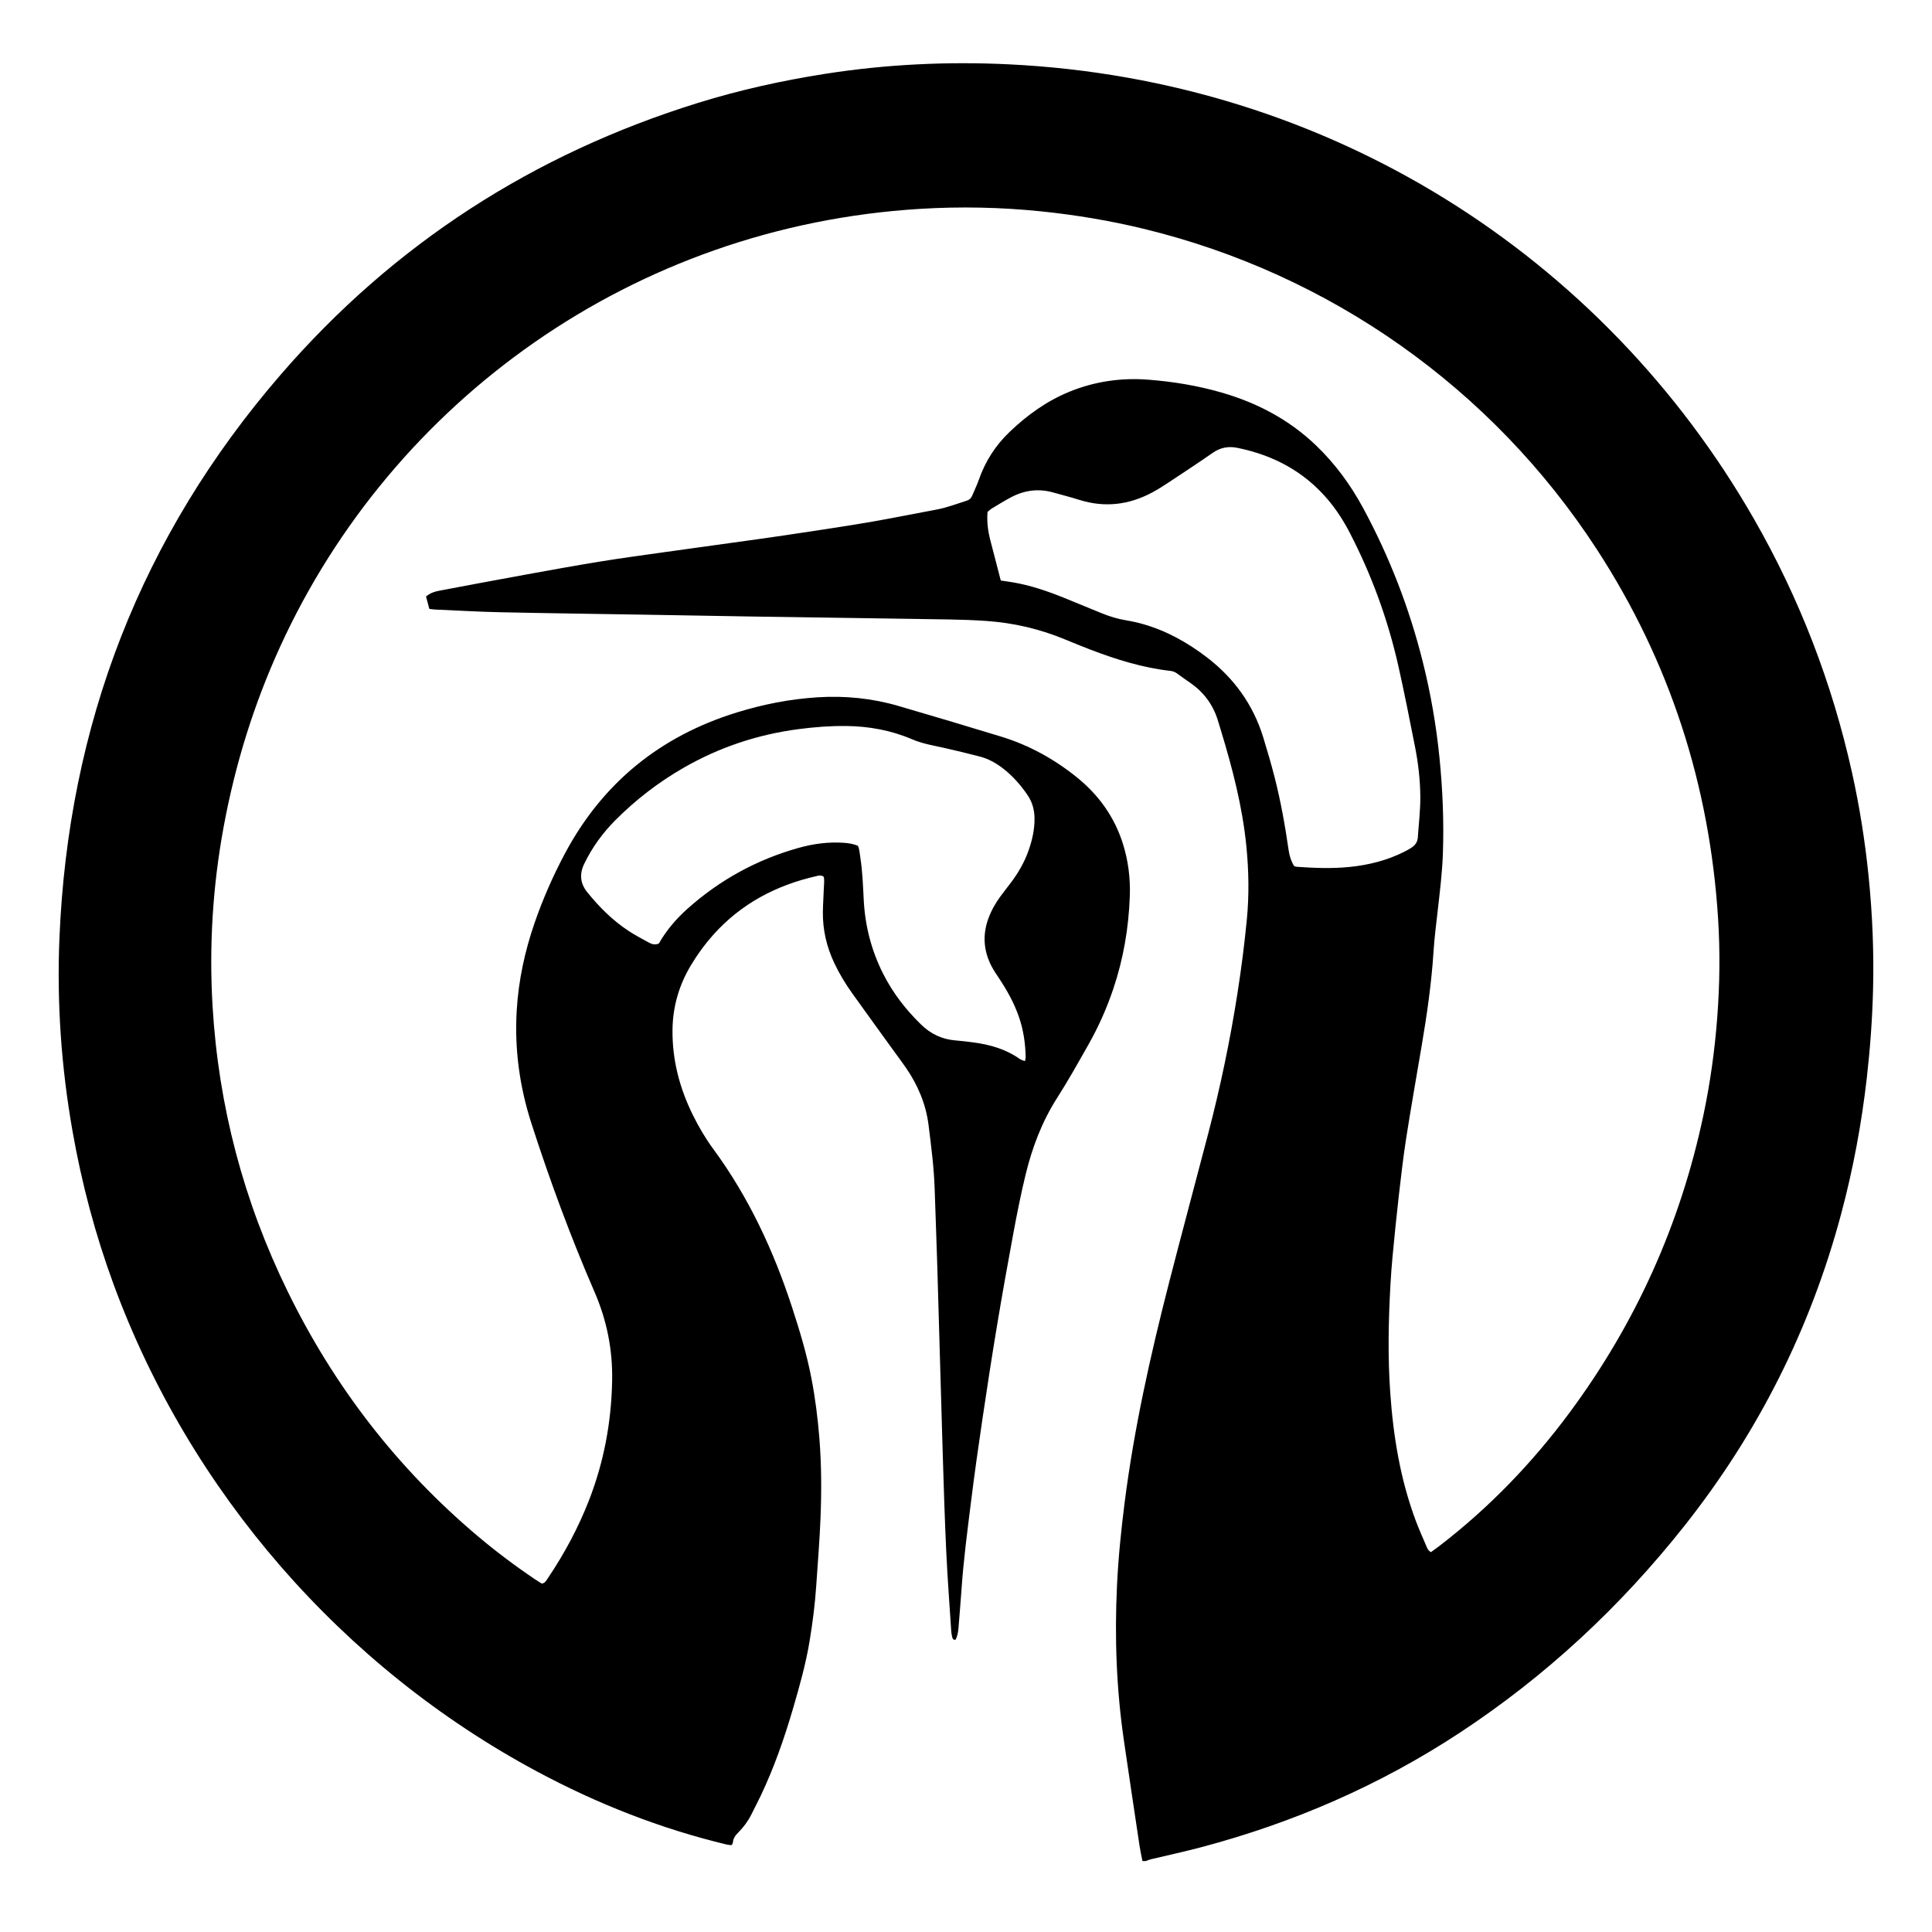 <?xml version="1.0" encoding="utf-8"?>
<!-- Generator: Adobe Illustrator 16.0.0, SVG Export Plug-In . SVG Version: 6.00 Build 0)  -->
<!DOCTYPE svg PUBLIC "-//W3C//DTD SVG 1.1//EN" "http://www.w3.org/Graphics/SVG/1.1/DTD/svg11.dtd">
<svg version="1.1" id="Layer_1" xmlns="http://www.w3.org/2000/svg" xmlns:xlink="http://www.w3.org/1999/xlink" x="0px" y="0px"
	 width="1000px" height="1000px" viewBox="0 0 1000 1000" enable-background="new 0 0 1000 1000" xml:space="preserve">
<g>
	<path fill-rule="evenodd" clip-rule="evenodd" d="M591.324,963.276c-0.501-2.611-1.096-5.209-1.49-7.837
		c-2.728-18.18-5.455-36.359-8.104-54.551c-3.882-26.656-4.864-53.457-3.569-80.338c0.691-14.369,2.141-28.68,3.964-42.958
		c4.912-38.456,13.348-76.197,22.978-113.69c6.637-25.84,13.599-51.595,20.333-77.409c6.215-23.825,11.251-47.898,15.053-72.233
		c1.993-12.751,3.643-25.542,4.882-38.382c1.216-12.582,1-25.171-0.242-37.761c-2.034-20.622-7.236-40.53-13.247-60.269
		c-0.562-1.844-1.089-3.698-1.685-5.53c-2.563-7.895-7.307-14.165-14.125-18.885c-2.194-1.519-4.39-3.039-6.527-4.635
		c-1.095-0.818-2.196-1.375-3.6-1.532c-14.399-1.618-28.109-5.875-41.569-11.038c-4.429-1.699-8.821-3.492-13.204-5.305
		c-12.99-5.376-26.51-8.534-40.516-9.51c-6.505-0.454-13.031-0.685-19.552-0.79c-33.521-0.537-67.044-0.982-100.565-1.495
		c-19.134-0.292-38.267-0.659-57.4-0.979c-24.77-0.414-49.542-0.726-74.309-1.261c-11.268-0.243-22.525-0.911-33.786-1.401
		c-0.872-0.038-1.739-0.203-2.825-0.335c-0.586-2.19-1.146-4.291-1.707-6.391c2.168-1.894,4.598-2.587,7.058-3.052
		c14.708-2.784,29.42-5.551,44.147-8.23c12.832-2.334,25.667-4.668,38.538-6.769c10.825-1.766,21.7-3.229,32.562-4.767
		c12.182-1.726,24.375-3.377,36.561-5.076c8.957-1.248,17.92-2.452,26.861-3.797c14.219-2.138,28.447-4.226,42.623-6.621
		c11.981-2.024,23.889-4.485,35.84-6.689c5.424-1,10.54-2.991,15.764-4.646c1.399-0.443,2.234-1.324,2.773-2.645
		c1.12-2.743,2.458-5.407,3.43-8.2c3.333-9.572,8.65-17.804,15.992-24.804c9.104-8.68,19.146-15.924,30.846-20.7
		c13.141-5.364,26.787-7.343,40.941-6.239c12.754,0.994,25.299,3.053,37.602,6.584c18.553,5.325,35.193,14.051,49.197,27.506
		c9.82,9.436,17.781,20.273,24.248,32.226c13.683,25.295,23.984,51.903,30.958,79.806c4.07,16.283,6.935,32.78,8.612,49.467
		c1.663,16.544,2.352,33.144,1.769,49.773c-0.349,9.938-1.585,19.804-2.7,29.679c-0.782,6.924-1.69,13.846-2.132,20.795
		c-1.046,16.454-3.403,32.729-6.153,48.962c-2.699,15.932-5.522,31.843-8.009,47.808c-1.574,10.104-2.729,20.277-3.895,30.44
		s-2.157,20.348-3.137,30.532c-0.482,5.019-0.848,10.051-1.128,15.085c-1.031,18.527-1.391,37.06-0.099,55.592
		c1.585,22.73,5.232,45.056,13.282,66.489c1.614,4.298,3.492,8.498,5.299,12.722c0.515,1.205,0.922,2.532,2.507,3.386
		c1.308-0.955,2.748-1.962,4.141-3.031c25.837-19.819,48.22-43.035,67.584-69.164c34.235-46.195,57.318-97.44,69.236-153.702
		c3.569-16.851,5.933-33.863,7.232-51.042c1.288-17.046,1.497-34.107,0.412-51.139c-4.399-69.046-24.976-132.856-62.736-190.941
		c-54.183-83.346-138.119-142.603-234.765-165.984c-17.316-4.189-34.836-7.114-52.561-8.949c-21.01-2.174-42.062-2.609-63.109-1.319
		c-148.67,9.109-273.051,99.762-331.008,226.405c-13.703,29.944-23.377,61.137-29.344,93.521
		c-5.646,30.646-7.559,61.527-5.732,92.591c3.05,51.854,16.068,101.165,38.89,147.838c23.978,49.037,56.597,91.396,98.368,126.624
		c9.419,7.944,19.258,15.338,29.471,22.231c1.221,0.824,2.479,1.591,3.68,2.357c1.838-0.302,2.441-1.763,3.243-2.953
		c8.48-12.588,15.61-25.886,21.139-40.04c7.802-19.973,11.644-40.688,12.036-62.104c0.293-15.972-2.743-31.188-9.109-45.863
		c-12.396-28.577-23.179-57.77-32.726-87.423c-6.114-18.994-8.74-38.426-7.552-58.331c0.926-15.482,4.155-30.528,9.219-45.182
		c4.317-12.498,9.617-24.582,15.851-36.229c19.524-36.486,49.305-60.538,88.746-72.756c13.648-4.228,27.597-6.972,41.862-7.873
		c14.177-0.895,28.168,0.482,41.82,4.461c17.785,5.183,35.541,10.471,53.254,15.894c14.343,4.391,27.293,11.521,38.974,20.9
		c11.384,9.141,19.62,20.54,24.033,34.549c2.79,8.856,3.91,17.974,3.573,27.22c-0.596,16.391-3.327,32.422-8.588,47.993
		c-3.38,10.003-7.65,19.607-12.855,28.789c-5.265,9.286-10.451,18.606-16.214,27.613c-7.821,12.225-12.906,25.691-16.307,39.742
		c-2.369,9.788-4.35,19.682-6.193,29.586c-3.012,16.175-5.898,32.376-8.6,48.605c-2.677,16.085-5.153,32.205-7.544,48.335
		c-2.086,14.078-4.08,28.173-5.839,42.295c-1.906,15.3-3.953,30.59-4.991,45.987c-0.439,6.511-1.029,13.01-1.53,19.517
		c-0.171,2.213-0.531,4.363-1.478,6.253c-1.234,0.361-1.557-0.471-1.73-1.087c-0.316-1.126-0.501-2.31-0.577-3.48
		c-0.894-13.764-1.937-27.521-2.581-41.298c-0.789-16.89-1.307-33.793-1.819-50.694c-0.972-32.026-1.832-64.056-2.784-96.083
		c-0.4-13.492-0.944-26.98-1.374-40.473c-0.354-11.136-1.789-22.17-3.169-33.203c-1.352-10.797-5.484-20.578-11.606-29.528
		c-2.009-2.937-4.168-5.771-6.252-8.656c-7.208-9.979-14.442-19.94-21.606-29.951c-3.543-4.95-6.684-10.149-9.297-15.664
		c-4.004-8.45-6.07-17.328-5.938-26.68c0.057-4.002,0.354-8,0.486-12.001c0.066-2.046,0.397-4.112-0.02-5.984
		c-1.27-1.051-2.475-0.708-3.59-0.457c-20.957,4.726-39.178,14.284-53.634,30.46c-4.362,4.881-8.197,10.153-11.558,15.768
		c-6.15,10.277-9.383,21.38-9.516,33.386c-0.172,15.601,3.681,30.227,10.551,44.133c3.028,6.13,6.49,12.02,10.535,17.521
		c18.382,24.996,31.259,52.71,40.836,82.081c3.908,11.985,7.543,24.041,9.943,36.437c2.004,10.347,3.322,20.776,4.163,31.284
		c1.091,13.632,1.121,27.279,0.595,40.914c-0.457,11.852-1.451,23.683-2.243,35.521c-0.634,9.477-1.841,18.886-3.379,28.256
		c-1.95,11.877-5.196,23.438-8.563,34.962c-4.539,15.527-9.852,30.777-16.813,45.409c-1.528,3.212-3.204,6.354-4.776,9.546
		c-1.723,3.499-4.049,6.599-6.754,9.336c-1.533,1.55-2.681,3.049-2.826,5.249c-0.026,0.4-0.373,0.779-0.676,1.37
		c-0.816-0.098-1.68-0.114-2.498-0.311c-34.365-8.243-66.968-21.079-98.084-37.749C177.146,862.908,98.258,772.159,58.77,664.711
		c-9.484-25.806-16.497-52.269-21.257-79.351c-5.8-32.999-8.132-66.255-6.755-99.693c4.549-110.479,42.227-208.181,114.65-291.886
		c58.398-67.496,130.737-114.117,216.014-140.562c21.41-6.64,43.238-11.471,65.388-14.954c31.628-4.973,63.445-6.513,95.37-4.964
		c166.102,8.056,307.681,99.207,385.707,235.378c23.613,41.211,40.488,85.053,50.756,131.421
		c3.882,17.528,6.685,35.235,8.505,53.107c2.003,19.657,2.84,39.352,2.339,59.095c-0.388,15.276-1.503,30.506-3.239,45.697
		c-2.716,23.757-7.085,47.188-13.261,70.291c-15.882,59.413-42.938,113.235-81.083,161.432
		c-33.117,41.844-71.729,77.812-116.365,107.166c-41.243,27.123-85.948,46.523-133.604,59.188
		c-8.732,2.321-17.581,4.205-26.37,6.315c-0.842,0.202-1.64,0.586-2.459,0.885C592.512,963.276,591.918,963.276,591.324,963.276z
		 M518.001,300.479c2.125,0.317,4.315,0.604,6.491,0.976c9.107,1.559,17.782,4.556,26.316,8.001
		c6.458,2.607,12.893,5.271,19.335,7.917c4.125,1.694,8.354,2.986,12.772,3.712c2.918,0.479,5.824,1.122,8.669,1.927
		c12.151,3.438,22.978,9.5,32.953,17.112c14.077,10.742,24.042,24.462,29.286,41.446c2.141,6.934,4.179,13.908,5.967,20.939
		c3.144,12.36,5.388,24.908,7.2,37.53c0.427,2.972,1.315,5.753,2.893,8.302c0.489,0.118,0.909,0.283,1.339,0.313
		c9.181,0.643,18.367,1,27.546,0.054c9.809-1.01,19.251-3.39,28.1-7.85c1.32-0.666,2.632-1.376,3.854-2.204
		c1.794-1.216,2.978-2.886,3.131-5.127c0.475-6.948,1.323-13.898,1.3-20.845c-0.029-8.894-1.073-17.763-2.809-26.502
		c-2.741-13.806-5.441-27.625-8.532-41.354c-5.428-24.114-13.832-47.18-25.212-69.143c-3.218-6.211-6.992-12.05-11.542-17.373
		c-12.354-14.454-28.21-22.78-46.645-26.514c-4.523-0.917-8.727-0.188-12.674,2.566c-7.658,5.345-15.477,10.46-23.267,15.614
		c-2.593,1.715-5.234,3.382-7.969,4.857c-12.054,6.502-24.633,8.042-37.819,3.907c-4.521-1.417-9.117-2.603-13.685-3.872
		c-7.509-2.086-14.71-1.135-21.547,2.452c-3.408,1.787-6.684,3.83-9.985,5.813c-0.859,0.517-1.592,1.244-2.317,1.823
		c-0.433,5.145,0.225,9.967,1.455,14.73C514.346,286.423,516.1,293.154,518.001,300.479z M530.491,549.25
		c0.233-1.123,0.405-1.549,0.397-1.972c-0.133-7.159-1.152-14.165-3.506-20.963c-2.445-7.062-6.025-13.521-10.132-19.725
		c-1.39-2.1-2.835-4.184-3.998-6.409c-4.211-8.057-4.776-16.391-1.602-24.947c1.508-4.063,3.618-7.796,6.179-11.275
		c1.758-2.388,3.598-4.716,5.39-7.079c3.786-4.994,6.894-10.376,9.022-16.278c2.024-5.611,3.339-11.367,3.221-17.393
		c-0.083-4.273-1.237-8.211-3.637-11.725c-3.53-5.171-7.645-9.834-12.607-13.692c-3.665-2.849-7.679-5.079-12.192-6.238
		c-5.881-1.51-11.778-2.962-17.7-4.3c-5.777-1.305-11.643-2.216-17.148-4.573c-10.915-4.673-22.364-6.772-34.207-6.901
		c-8.321-0.09-16.586,0.556-24.833,1.643c-20.981,2.766-40.681,9.324-59.049,19.831c-13.075,7.48-24.92,16.593-35.556,27.26
		c-6.65,6.67-12.117,14.212-16.196,22.715c-2.468,5.143-2.063,10.006,1.606,14.553c6.188,7.665,13.086,14.575,21.334,20.006
		c3.335,2.196,6.888,4.068,10.39,5.998c1.567,0.864,3.261,1.473,5.345,0.585c3.82-6.701,8.879-12.692,14.768-17.955
		c16.751-14.97,35.956-25.497,57.598-31.558c7.627-2.136,15.377-3.169,23.308-2.626c2.52,0.172,4.993,0.519,7.435,1.61
		c0.762,1.926,0.871,3.999,1.186,6.03c1.137,7.344,1.379,14.752,1.768,22.158c0.7,13.344,4.005,26.043,10.035,37.988
		c4.994,9.895,11.678,18.537,19.602,26.261c4.975,4.849,10.826,7.669,17.775,8.237c3.1,0.254,6.194,0.619,9.279,1.028
		c8.621,1.144,16.83,3.46,24.047,8.576C528.475,548.589,529.339,548.774,530.491,549.25z"/>
</g>
</svg>
